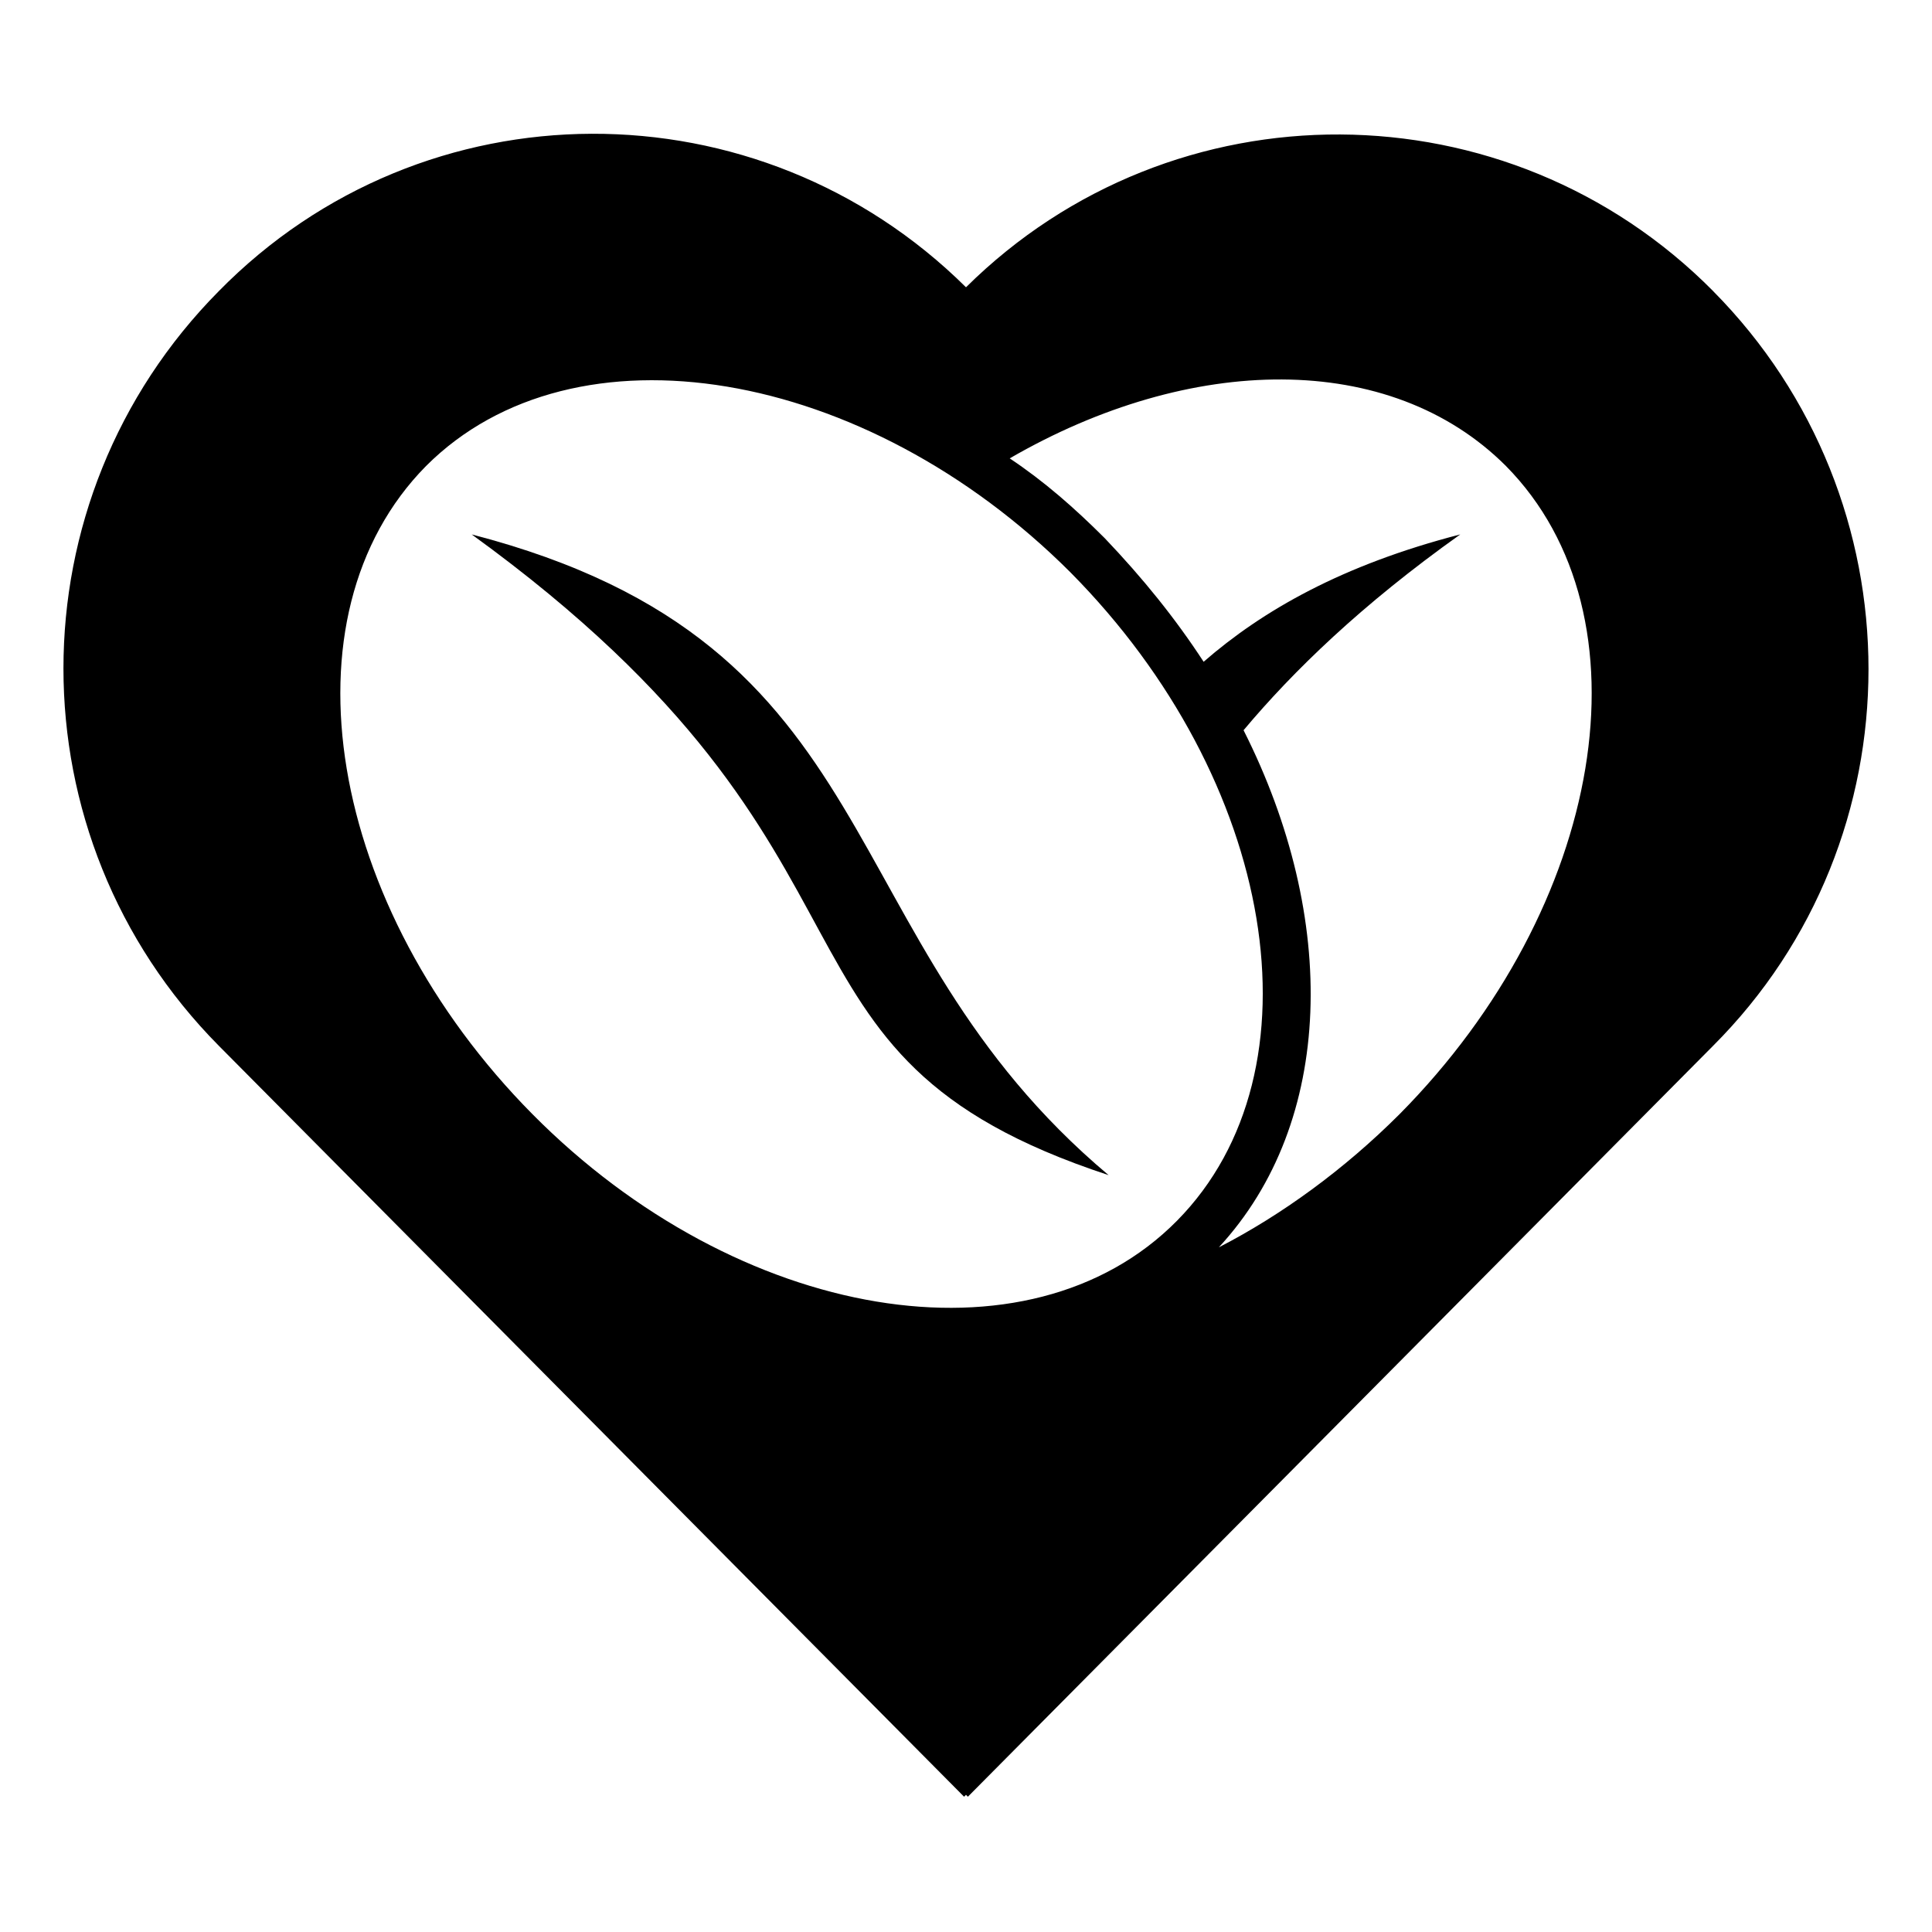 <?xml version="1.0" encoding="UTF-8"?>
<!-- Uploaded to: SVG Repo, www.svgrepo.com, Generator: SVG Repo Mixer Tools -->
<svg fill="#000000" width="800px" height="800px" version="1.1" viewBox="144 144 512 512" xmlns="http://www.w3.org/2000/svg">
 <g>
  <path d="m269.01 285.63c118.9 86.152 70.535 137.54 168.78 169.79-75.574-63.48-55.922-140.56-168.78-169.79z"/>
  <path d="m598 221.14c-54.41-54.914-143.08-55.418-198-1.008-54.914-54.41-143.59-54.41-198 1.008-54.914 55.418-54.914 144.59 0 200.01l197.49 199 0.504-0.504 0.504 0.504 197.49-199c54.914-54.914 54.914-144.59 0-200.01zm-312.87 218.15c-54.41-54.914-67.512-132-28.215-171.8 39.297-39.297 116.38-26.199 170.79 28.215 54.41 54.914 67.512 132 28.215 171.8-39.297 39.797-116.38 26.699-170.79-28.215zm229.74 0c-14.609 14.609-31.234 26.703-47.863 35.266 30.73-33.25 31.738-87.16 6.551-137.04 13.098-15.617 31.234-33.25 57.434-51.891-31.234 8.062-52.395 20.152-68.016 33.754-7.559-11.586-16.121-22.168-26.199-32.746-8.062-8.062-16.121-15.113-25.191-21.16 47.863-27.711 100.76-28.719 131.5 2.016 39.301 39.797 26.199 116.88-28.211 171.8z"/>
 </g>
</svg>
